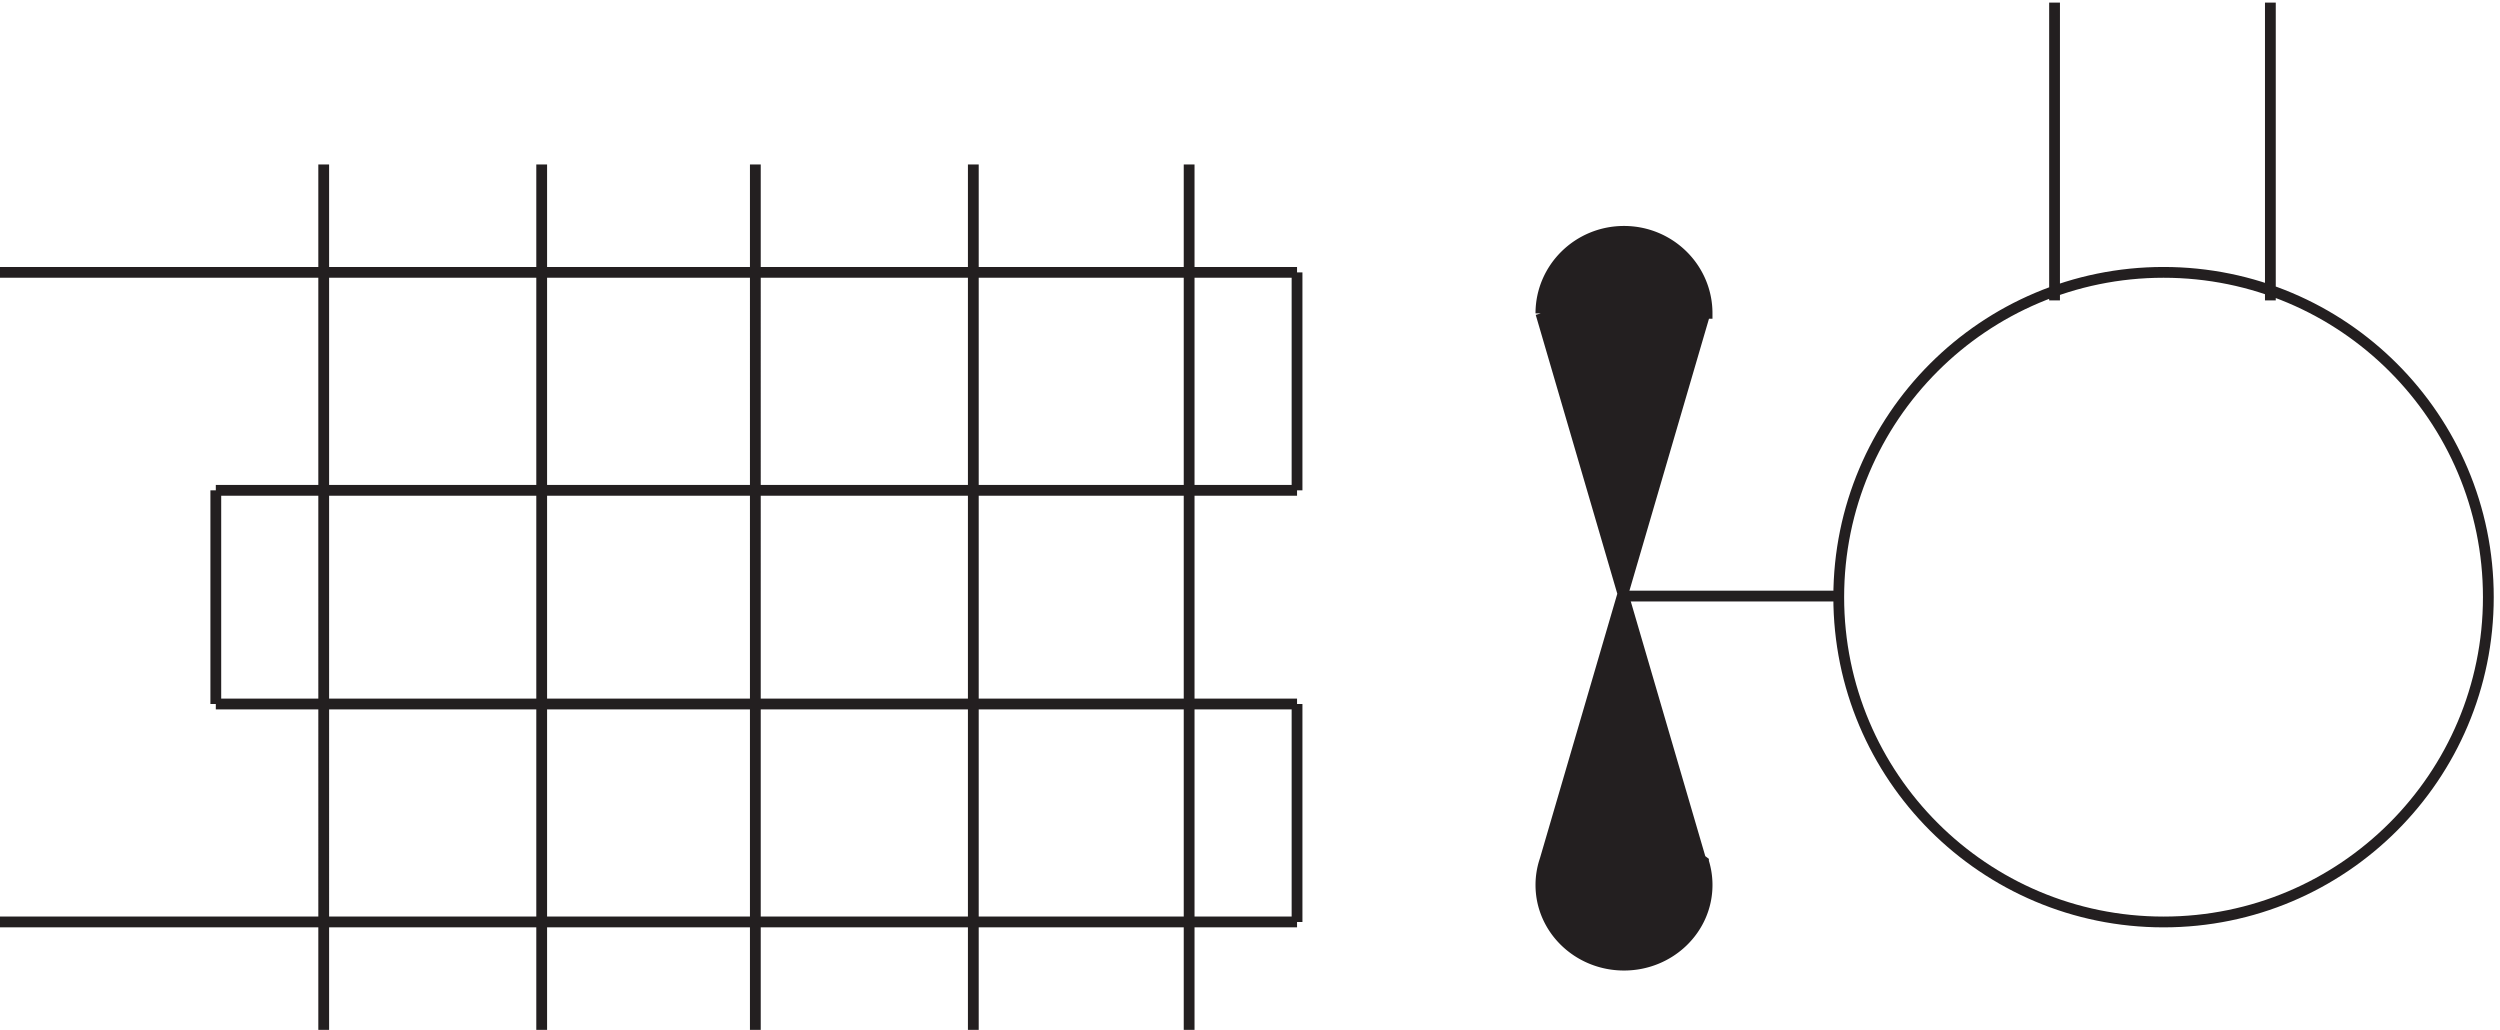 <svg xmlns="http://www.w3.org/2000/svg" xml:space="preserve" width="231.1" height="95.2"><path d="M1732.83 304.414c0-124.68-101.07-225.75-225.75-225.75s-225.75 101.07-225.75 225.75 101.07 225.75 225.75 225.75 225.75-101.07 225.75-225.75zm-827.998 225.75H3.332m150-151.5h751.5m0-148.5h-751.5m-150-151.496h901.5m-751.5 151.496v148.5m75 226.5V3.664m601.5 601.5V3.664m-150 601.5V3.664m-151.5 601.5V3.664m-148.5 601.5V3.664m525 75v151.5m0 148.5v151.5m376.498-225h-150m300 205.5v207m150 0v-207" style="fill:none;stroke:#231f20;stroke-width:7.5;stroke-linecap:butt;stroke-linejoin:miter;stroke-miterlimit:10;stroke-dasharray:none;stroke-opacity:1" transform="matrix(.133 0 0 -.133 -.444 95.689)"/><path d="m1074.33 501.664 111-379.5 1.99-1.5a54.036 54.036 0 0 0 2.51-16.301c0-30.761-25.86-55.699-57.75-55.699s-57.75 24.938-57.75 55.699c0 5.672.88 11.149 2.51 16.289l.49 1.512 111 379.5h1.5c0 31.481-25.86 57-57.75 57s-57.75-25.519-57.75-57" style="fill:#231f20;fill-opacity:1;fill-rule:evenodd;stroke:none" transform="matrix(.133 0 0 -.133 -.444 95.689)"/><path d="m1074.33 501.664 111-379.5 1.99-1.5a54.036 54.036 0 0 0 2.51-16.301c0-30.761-25.86-55.699-57.75-55.699s-57.75 24.938-57.75 55.699c0 5.672.88 11.149 2.51 16.289l.49 1.512 111 379.5h1.5c0 31.481-25.86 57-57.75 57s-57.75-25.519-57.75-57" style="fill:none;stroke:#231f20;stroke-width:7.5;stroke-linecap:butt;stroke-linejoin:miter;stroke-miterlimit:10;stroke-dasharray:none;stroke-opacity:1" transform="matrix(.133 0 0 -.133 -.444 95.689)"/></svg>
